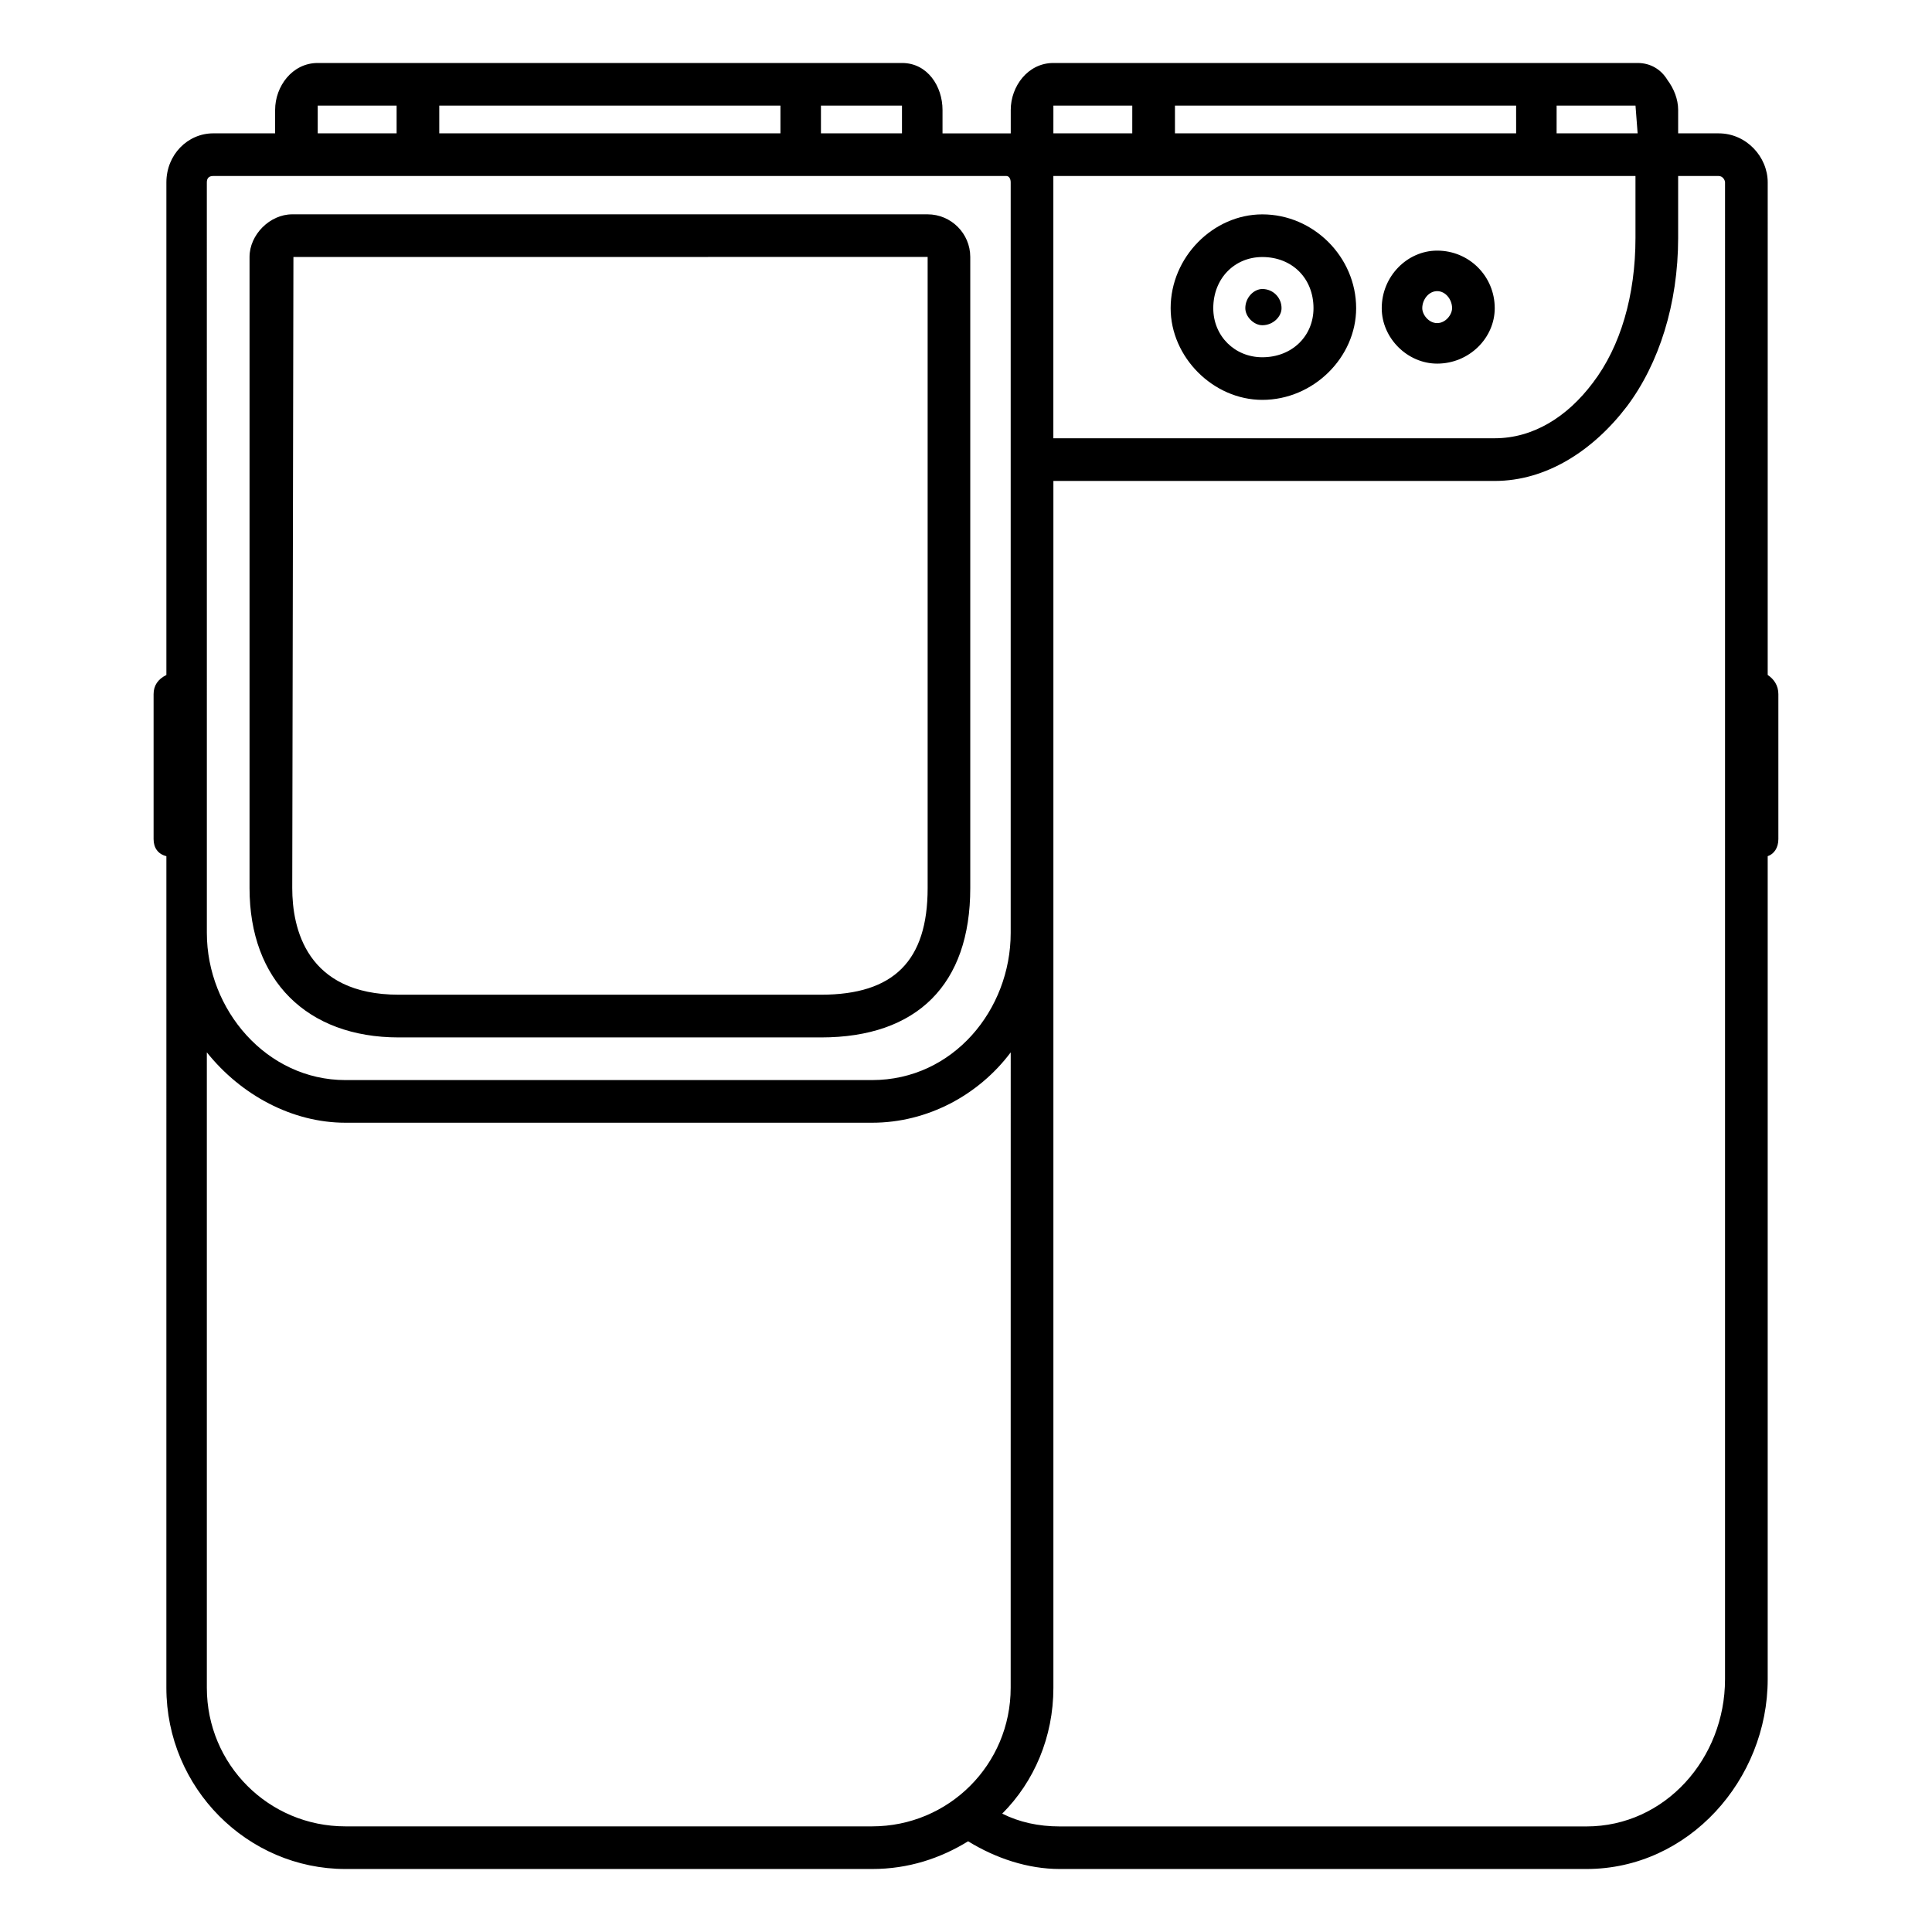 <?xml version="1.0" encoding="UTF-8"?>
<!-- Uploaded to: SVG Find, www.svgfind.com, Generator: SVG Find Mixer Tools -->
<svg fill="#000000" width="800px" height="800px" version="1.1" viewBox="144 144 512 512" xmlns="http://www.w3.org/2000/svg">
 <g>
  <path d="m200.52 179.34h16.391v-6.215c0-6.219 4.519-12.434 11.301-12.434h154.83c6.781 0 10.734 6.219 10.734 12.434v6.219h18.082v-6.219c0-6.219 4.519-12.434 11.301-12.434h154.83c3.391 0 6.219 1.691 7.91 4.519 1.691 2.262 2.828 5.082 2.828 7.91v6.219h10.734c7.344 0 13 6.219 13 13l-0.004 130.53c1.691 1.129 2.828 2.828 2.828 5.082v38.426c0 2.262-1.129 3.953-2.828 4.519v218.12c0 26.562-20.906 50.289-48.031 50.289h-139.57c-8.473 0-16.953-2.828-24.297-7.344-7.344 4.519-15.82 7.344-25.426 7.344h-139.58c-25.992 0-47.465-21.473-47.465-48.031l0.004-200.03v-20.344c-2.262-0.562-3.391-2.262-3.391-4.519v-38.426c0-2.262 1.129-3.953 3.391-5.082v-130.54c0-7.344 5.644-12.996 12.426-12.996zm278.02 41.25c2.828 0 5.082 2.262 5.082 5.082 0 2.262-2.262 4.519-5.082 4.519-2.262 0-4.519-2.262-4.519-4.519 0-2.82 2.262-5.082 4.519-5.082zm-23.164-48.598v7.344h90.414l-0.004-7.344zm101.14 7.348h21.473l-0.562-7.344h-20.906zm-133.36 0h20.906l0.004-7.348h-20.906zm165.57 11.305v16.391c0 17.516-5.082 33.336-13.562 44.641-9.043 11.863-21.473 19.781-35.035 19.781h-116.97v319.84c0 13-5.082 24.863-13.562 33.336 4.519 2.262 9.609 3.391 15.254 3.391h139.57c20.906 0 36.727-18.082 36.727-38.988l0.004-396.7c0-0.562-0.562-1.691-1.691-1.691zm-165.57 69.5h116.97c10.172 0 19.211-5.652 25.992-14.691 7.344-9.609 11.301-23.172 11.301-38.426v-16.383h-154.27v69.5zm101.71-49.727c8.473 0 15.254 6.781 15.254 15.254 0 7.91-6.781 14.691-15.254 14.691-7.91 0-14.691-6.781-14.691-14.691 0-8.473 6.781-15.254 14.691-15.254zm0 10.738c-2.262 0-3.953 2.262-3.953 4.519 0 1.691 1.691 3.953 3.953 3.953 2.262 0 3.953-2.262 3.953-3.953 0.004-2.258-1.691-4.519-3.953-4.519zm-46.336-20.344c13.562 0 24.863 11.301 24.863 24.863 0 13-11.301 24.297-24.863 24.297-13 0-24.297-11.301-24.297-24.297-0.004-13.559 11.305-24.863 24.297-24.863zm0 11.305c-7.344 0-13 5.652-13 13.562 0 7.344 5.652 13 13 13 7.91 0 13.562-5.652 13.562-13 0-7.914-5.648-13.562-13.562-13.562zm-218.12-40.125v7.344h90.414v-7.344zm101.15 7.348h21.473v-7.348h-21.473zm-133.36 0h20.906v-7.348h-20.906zm183.65 243.55c-8.473 11.301-22.035 18.645-36.727 18.645h-139.58c-14.125 0-27.688-7.344-36.727-18.645v168.39c0 20.344 16.391 36.727 36.727 36.727h139.57c20.344 0 36.727-16.391 36.727-36.727zm-213.03-31.645c0 20.344 15.82 38.988 36.727 38.988h139.57c21.473 0 36.727-18.645 36.727-38.988v-198.91c0-1.129-0.562-1.691-1.129-1.691h-210.21c-1.129 0-1.691 0.562-1.691 1.691z"/>
  <path d="m361.57 418.93h-111.88c-24.395 0-39.559-15.164-39.559-39.559v-167.27c0-5.91 5.391-11.301 11.301-11.301h168.39c6.227 0 11.309 5.074 11.309 11.301v167.27c0 25.5-14.055 39.559-39.57 39.559zm-139.81-206.82-0.312 167.25c0 10.551 3.668 28.25 28.25 28.25h111.88c19.281 0 28.258-8.973 28.258-28.25v-167.27z"/>
 </g>
</svg>